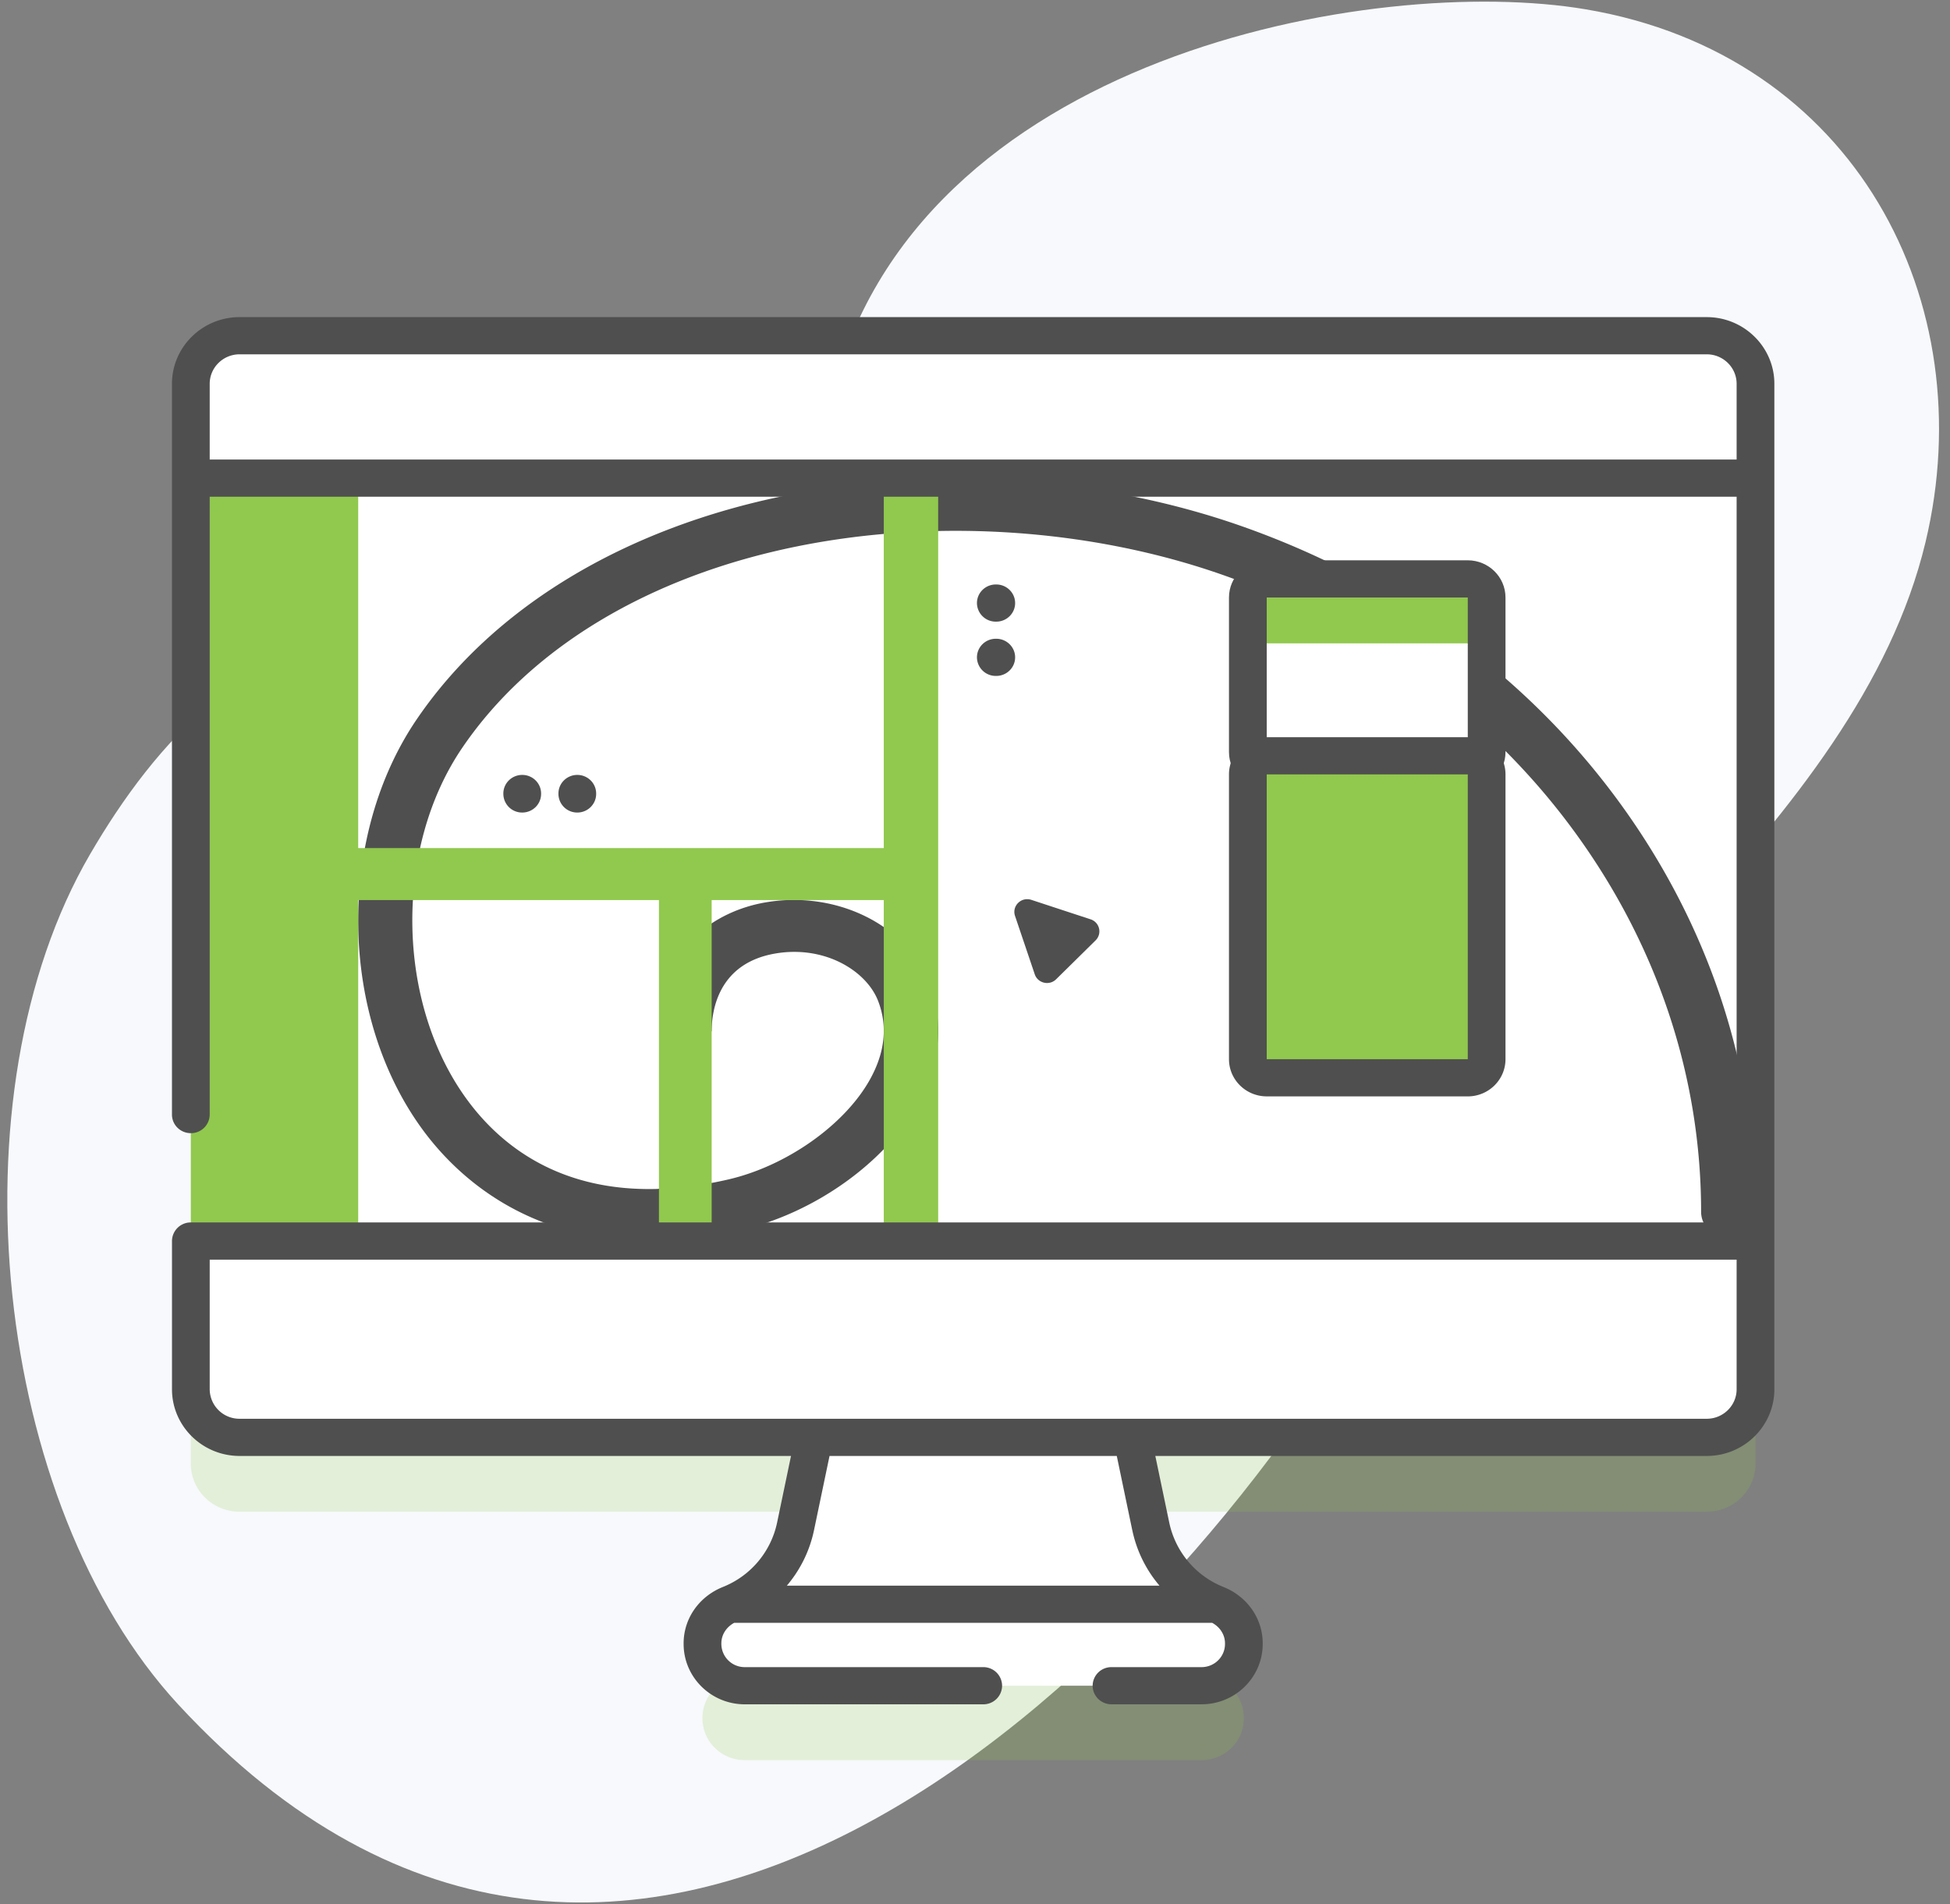 <svg xmlns="http://www.w3.org/2000/svg" width="85" height="83" fill="none" viewBox="0 0 85 83"><rect x="0" y="0" width="85" height="83" fill="#808080" stroke="none"/><g clip-path="url(#clip0_228_846)"><path fill="#F7F9FC" d="M69.115.405C59.96-1.138 39.792 2.38 36.222 17.43 33.85 27.435 33.92 35.598 27.93 35.751c-3.564.091-5.422-7.183-10.343-7.781-6.421-.781-10.878 4.49-13.659 9.262-6.119 10.5-4.205 28.356 3.84 37.064 19.487 21.088 42.628-.965 52.522-18.207 6.346-11.058 20.662-19.996 23.644-32.462C86.429 13.191 80.89 2.39 69.115.405z"/><path fill="#91C84E" d="M74.395 17.876h-63.95c-1.175 0-2.127.938-2.127 2.095V63.8c0 1.157.952 2.095 2.126 2.095h25.044l-.81 3.882a4.698 4.698 0 0 1-2.864 3.393c-.71.285-1.193.945-1.193 1.701v.033c0 1.004.826 1.818 1.845 1.818h19.908c1.018 0 1.844-.814 1.844-1.818v-.033c0-.756-.482-1.415-1.193-1.7a4.699 4.699 0 0 1-2.863-3.393l-.81-3.883h25.044c1.174 0 2.126-.938 2.126-2.095V19.971c0-1.157-.953-2.095-2.127-2.095z" opacity=".2"/><path fill="#fff" d="M32.467 73.478h19.907c1.019 0 1.845-.814 1.845-1.818v-.032c0-.757-.483-1.416-1.193-1.701a4.699 4.699 0 0 1-2.864-3.393l-1.087-5.207h-13.31l-1.087 5.207a4.698 4.698 0 0 1-2.863 3.393c-.71.285-1.193.944-1.193 1.7v.033c0 1.005.826 1.819 1.845 1.819z"/><path fill="#fff" d="M74.396 62.653h-63.95c-1.175 0-2.127-.938-2.127-2.095V16.729c0-1.157.952-2.095 2.126-2.095h63.951c1.174 0 2.126.938 2.126 2.095v43.829c0 1.157-.952 2.095-2.126 2.095z"/><path fill="#4F4F4F" d="M28.65 51.825c-4.303.118-6.837-1.923-8.267-3.859-3.119-4.221-3.224-10.97-.238-15.364 2.966-4.365 8.16-7.487 14.626-8.791 6.042-1.219 12.788-.766 18.509 1.242 6.32 2.218 11.635 6.1 15.372 11.228 3.597 4.937 5.499 10.657 5.499 16.542 0 .626.53 1.133 1.185 1.133s1.185-.507 1.185-1.133c0-6.35-2.048-12.518-5.924-17.837-4.016-5.51-9.721-9.681-16.5-12.06-6.127-2.15-13.35-2.636-19.815-1.332-7.087 1.43-12.814 4.9-16.126 9.774-1.682 2.476-2.584 5.665-2.541 8.98.043 3.343 1.049 6.513 2.831 8.925 1.448 1.96 4.483 4.823 9.854 4.823 1.205 0 2.528-.144 3.977-.475 3.204-.732 6.314-2.944 7.739-5.504.979-1.76 1.144-3.59.476-5.293-.988-2.521-4.055-4.021-7.13-3.488-.998.172-2.025.592-2.865 1.307v4.312h.524c0-.875.27-2.958 2.764-3.39a4.85 4.85 0 0 1 .837-.073c1.78 0 3.207.996 3.65 2.127.428 1.092.31 2.248-.35 3.434-1.106 1.989-3.655 3.783-6.197 4.364-.239.055-.473.103-.704.147l-2.371.261z"/><path fill="#91C84E" d="M39.71 19.112c-.655 0-1.186.508-1.186 1.133v16.723h-22.91c-.655 0-1.185.508-1.185 1.133 0 .626.53 1.133 1.185 1.133h13.109v14.278a1.16 1.16 0 0 0 1.15 1.168c.634 0 1.148-.523 1.148-1.168V39.234h7.503V54.68c0 .626.53 1.133 1.186 1.133.654 0 1.185-.507 1.185-1.133V20.245c0-.626-.53-1.133-1.185-1.133z"/><path fill="#91C84E" d="M15.614 14.634h-5.169c-1.174 0-2.126.938-2.126 2.095v43.829c0 1.157.952 2.095 2.126 2.095h5.169v-48.02z"/><path fill="#fff" d="M76.522 20.875v-4.146c0-1.157-.952-2.095-2.126-2.095h-63.95c-1.175 0-2.127.938-2.127 2.095v4.146h68.203zM8.32 54.096v6.462c0 1.157.951 2.095 2.125 2.095h63.951c1.174 0 2.126-.938 2.126-2.095v-6.462H8.32z"/><path fill="#4F4F4F" d="M74.396 13.823H10.444c-1.625 0-2.948 1.304-2.948 2.906v31.855c0 .448.368.81.822.81a.817.817 0 0 0 .823-.81V16.729c0-.708.585-1.285 1.303-1.285h63.952c.718 0 1.303.577 1.303 1.285v36.556H8.32a.816.816 0 0 0-.823.81v6.463c0 1.602 1.323 2.906 2.948 2.906H34.48l-.607 2.908a3.88 3.88 0 0 1-2.368 2.805l-.006.003-.01.004c-1.027.42-1.69 1.377-1.69 2.445v.032c0 1.45 1.197 2.629 2.667 2.629h10.392a.816.816 0 0 0 .823-.81.816.816 0 0 0-.823-.811H32.466a1.016 1.016 0 0 1-1.022-1.008v-.032c0-.369.215-.705.557-.89H52.84c.342.185.557.521.557.89v.032c0 .556-.459 1.008-1.022 1.008H48.45a.816.816 0 0 0-.822.81c0 .448.368.81.822.81h3.924c1.47 0 2.667-1.178 2.667-2.628v-.032c0-1.068-.663-2.026-1.69-2.445l-.01-.004-.005-.003a3.88 3.88 0 0 1-2.368-2.805l-.608-2.908h24.036c1.625 0 2.948-1.304 2.948-2.906V16.729c0-1.602-1.323-2.906-2.948-2.906zm-25.04 52.875c.19.906.602 1.733 1.186 2.42H34.298a5.452 5.452 0 0 0 1.185-2.42l.676-3.234H48.68l.675 3.234zm26.343-6.14c0 .708-.585 1.285-1.303 1.285H10.444a1.296 1.296 0 0 1-1.303-1.285v-5.651h66.558v5.65z"/><path fill="#fff" d="M63.979 32.825h-8.763a.817.817 0 0 1-.822-.81v-5.93c0-.447.368-.81.822-.81h8.763c.454 0 .822.363.822.81v5.93c0 .447-.368.81-.822.81z"/><path fill="#91C84E" d="M64.801 28.043H54.394v-1.957c0-.448.368-.81.822-.81h8.763c.454 0 .822.362.822.81v1.957z"/><path fill="#fff" d="M63.979 47.67h-8.763a.816.816 0 0 1-.822-.81V33.635c0-.448.368-.81.822-.81h8.763c.454 0 .822.362.822.81v13.223a.816.816 0 0 1-.822.811z"/><path fill="#4F4F4F" d="M63.98 34.404h-8.764c-.907 0-1.645-.727-1.645-1.62v-6.74c0-.894.738-1.621 1.645-1.621h8.763c.907 0 1.645.727 1.645 1.62v6.74c0 .894-.738 1.621-1.645 1.621zm-8.764-8.36v6.74h8.764v-6.74h-8.764z"/><path fill="#91C84E" d="M65.248 46.999h-11.16v-9.9c0-2.264.396-4.1.883-4.1h9.396c.487 0 .881 1.836.881 4.1V47z"/><path fill="#4F4F4F" d="M63.98 47.79h-8.764c-.907 0-1.645-.727-1.645-1.62V33.755c0-.894.738-1.621 1.645-1.621h8.763c.907 0 1.645.727 1.645 1.62V46.17c0 .894-.738 1.621-1.645 1.621zm-8.764-14.034v12.413h8.764V33.756h-8.764zm-10.971 6.169l.86 2.545c.133.39.636.508.931.216l1.721-1.696a.551.551 0 0 0-.22-.918l-2.581-.848c-.44-.145-.858.268-.711.7zm-21.481-4.507a.817.817 0 0 1-.823-.81v-.02c0-.447.369-.81.823-.81.454 0 .822.363.822.81v.02c0 .447-.368.81-.822.81zm2.4 0a.817.817 0 0 1-.822-.81v-.02c0-.447.368-.81.822-.81.454 0 .822.363.822.81v.02c0 .447-.368.81-.822.81zm17.421-9.131c0-.447.368-.81.822-.81h.02c.453 0 .822.363.822.81 0 .448-.369.81-.823.81h-.019a.817.817 0 0 1-.822-.81zm0 2.366c0-.447.368-.81.822-.81h.02c.453 0 .822.363.822.81 0 .448-.369.81-.823.81h-.019a.817.817 0 0 1-.822-.81zM7.968 20.031h68.658v1.621H7.968v-1.62z"/></g><defs><clipPath id="clip0_228_846"><path fill="#fff" d="M0 0h84.203v83H0z" transform="translate(.318)"/></clipPath></defs></svg>